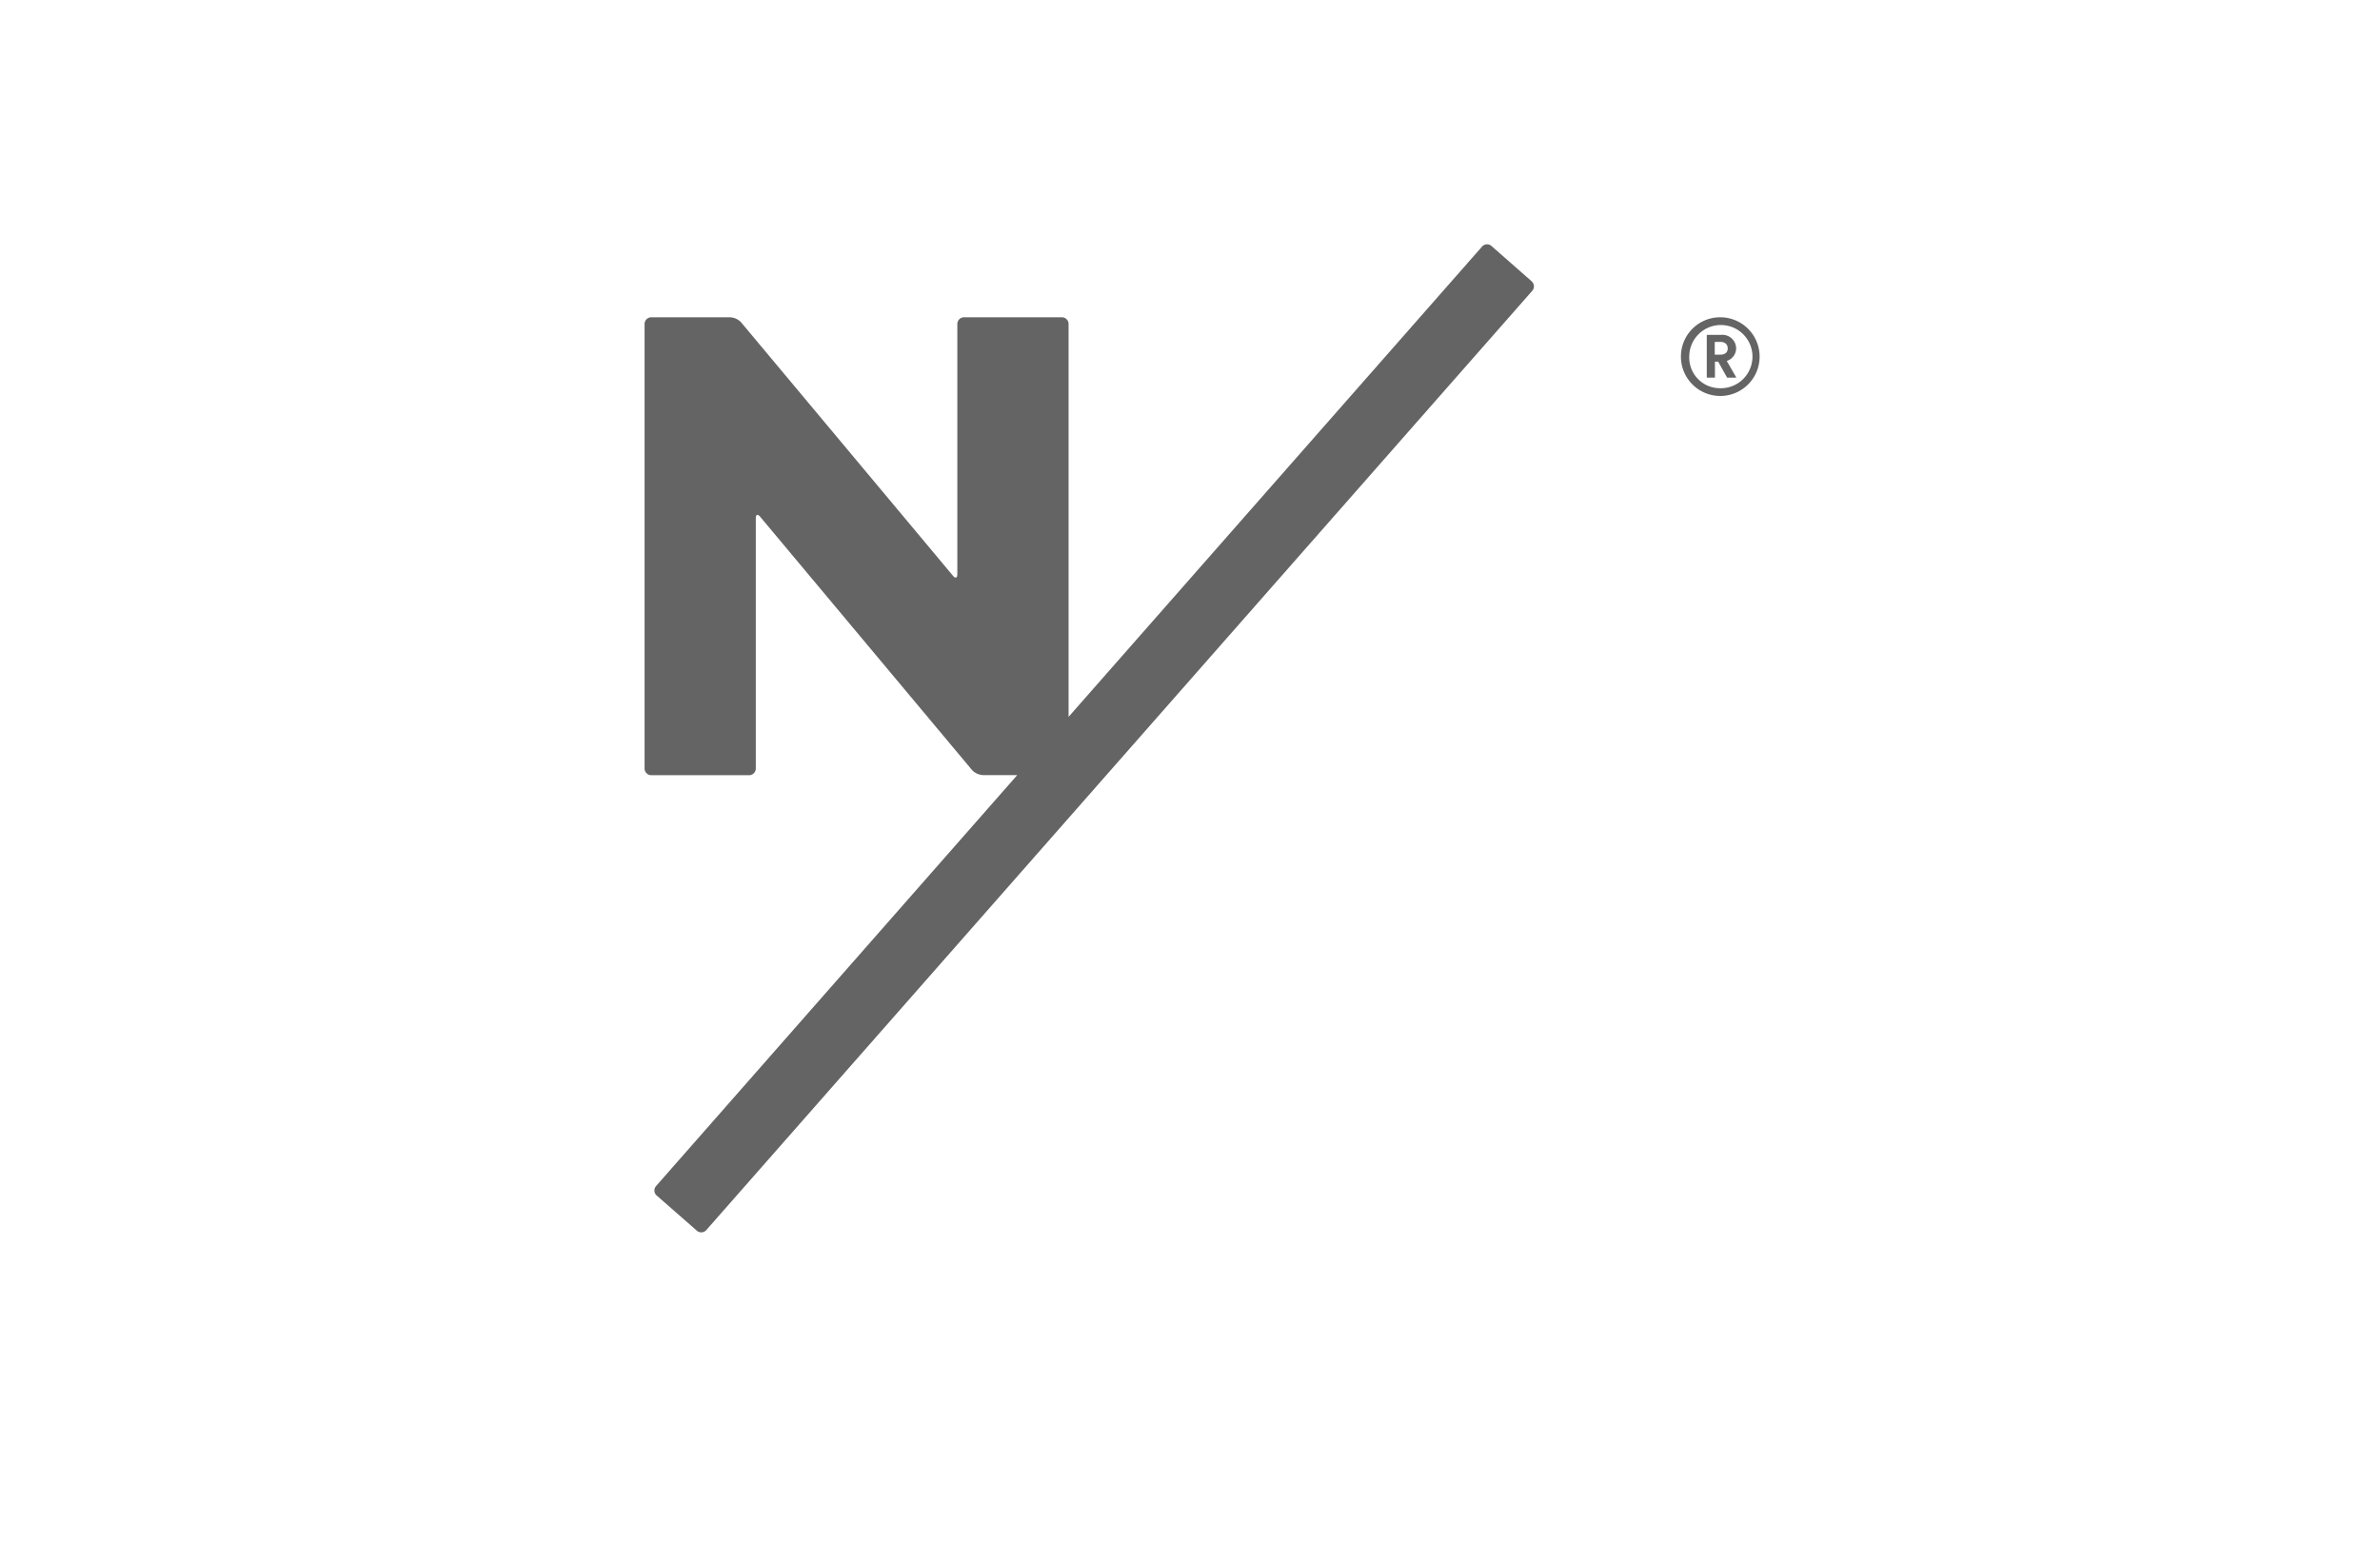 <svg xmlns="http://www.w3.org/2000/svg" width="96" height="63" viewBox="0 0 96 63">
  <g id="logo_footer_nw" transform="translate(-314 -1371)">
    <rect id="長方形_263" data-name="長方形 263" width="96" height="63" transform="translate(314 1371)" fill="#eee" opacity="0"/>
    <g id="brands_logo_neutralworks" transform="translate(340 1380.859)">
      <path id="パス_1054" data-name="パス 1054" d="M112.621,18.956a1.587,1.587,0,1,1-1.564,1.585,1.582,1.582,0,0,1,1.564-1.585m0,2.861a1.275,1.275,0,1,0-1.228-1.276,1.237,1.237,0,0,0,1.228,1.276m-.2-.426H112.1V19.664h.6a.553.553,0,0,1,.584.541.536.536,0,0,1-.378.512l.388.674h-.374l-.361-.646h-.13v.646Zm.224-.927c.193,0,.3-.095.3-.253s-.108-.262-.3-.262h-.224v.515Z" transform="translate(-69.255 -16.015)" fill="#646464"/>
      <path id="パス_1055" data-name="パス 1055" d="M90.765,16.5l-1.62-1.424a.269.269,0,0,0-.38.023L72.086,34.072V18.221a.27.27,0,0,0-.27-.269H67.87a.27.27,0,0,0-.271.269v10.1c0,.148-.078.177-.173.062L58.879,18.158a.655.655,0,0,0-.443-.206H55.255a.271.271,0,0,0-.271.269V36.156a.271.271,0,0,0,.271.27H59.2a.271.271,0,0,0,.27-.27v-10.1c0-.148.077-.177.172-.062l8.549,10.221a.657.657,0,0,0,.443.207h1.381L55.447,53a.272.272,0,0,0,.025.382L57.092,54.8a.271.271,0,0,0,.381-.024L90.79,16.883a.27.27,0,0,0-.025-.38" transform="translate(-54.984 -15.011)" fill="#646464"/>
    </g>
  </g>
</svg>
